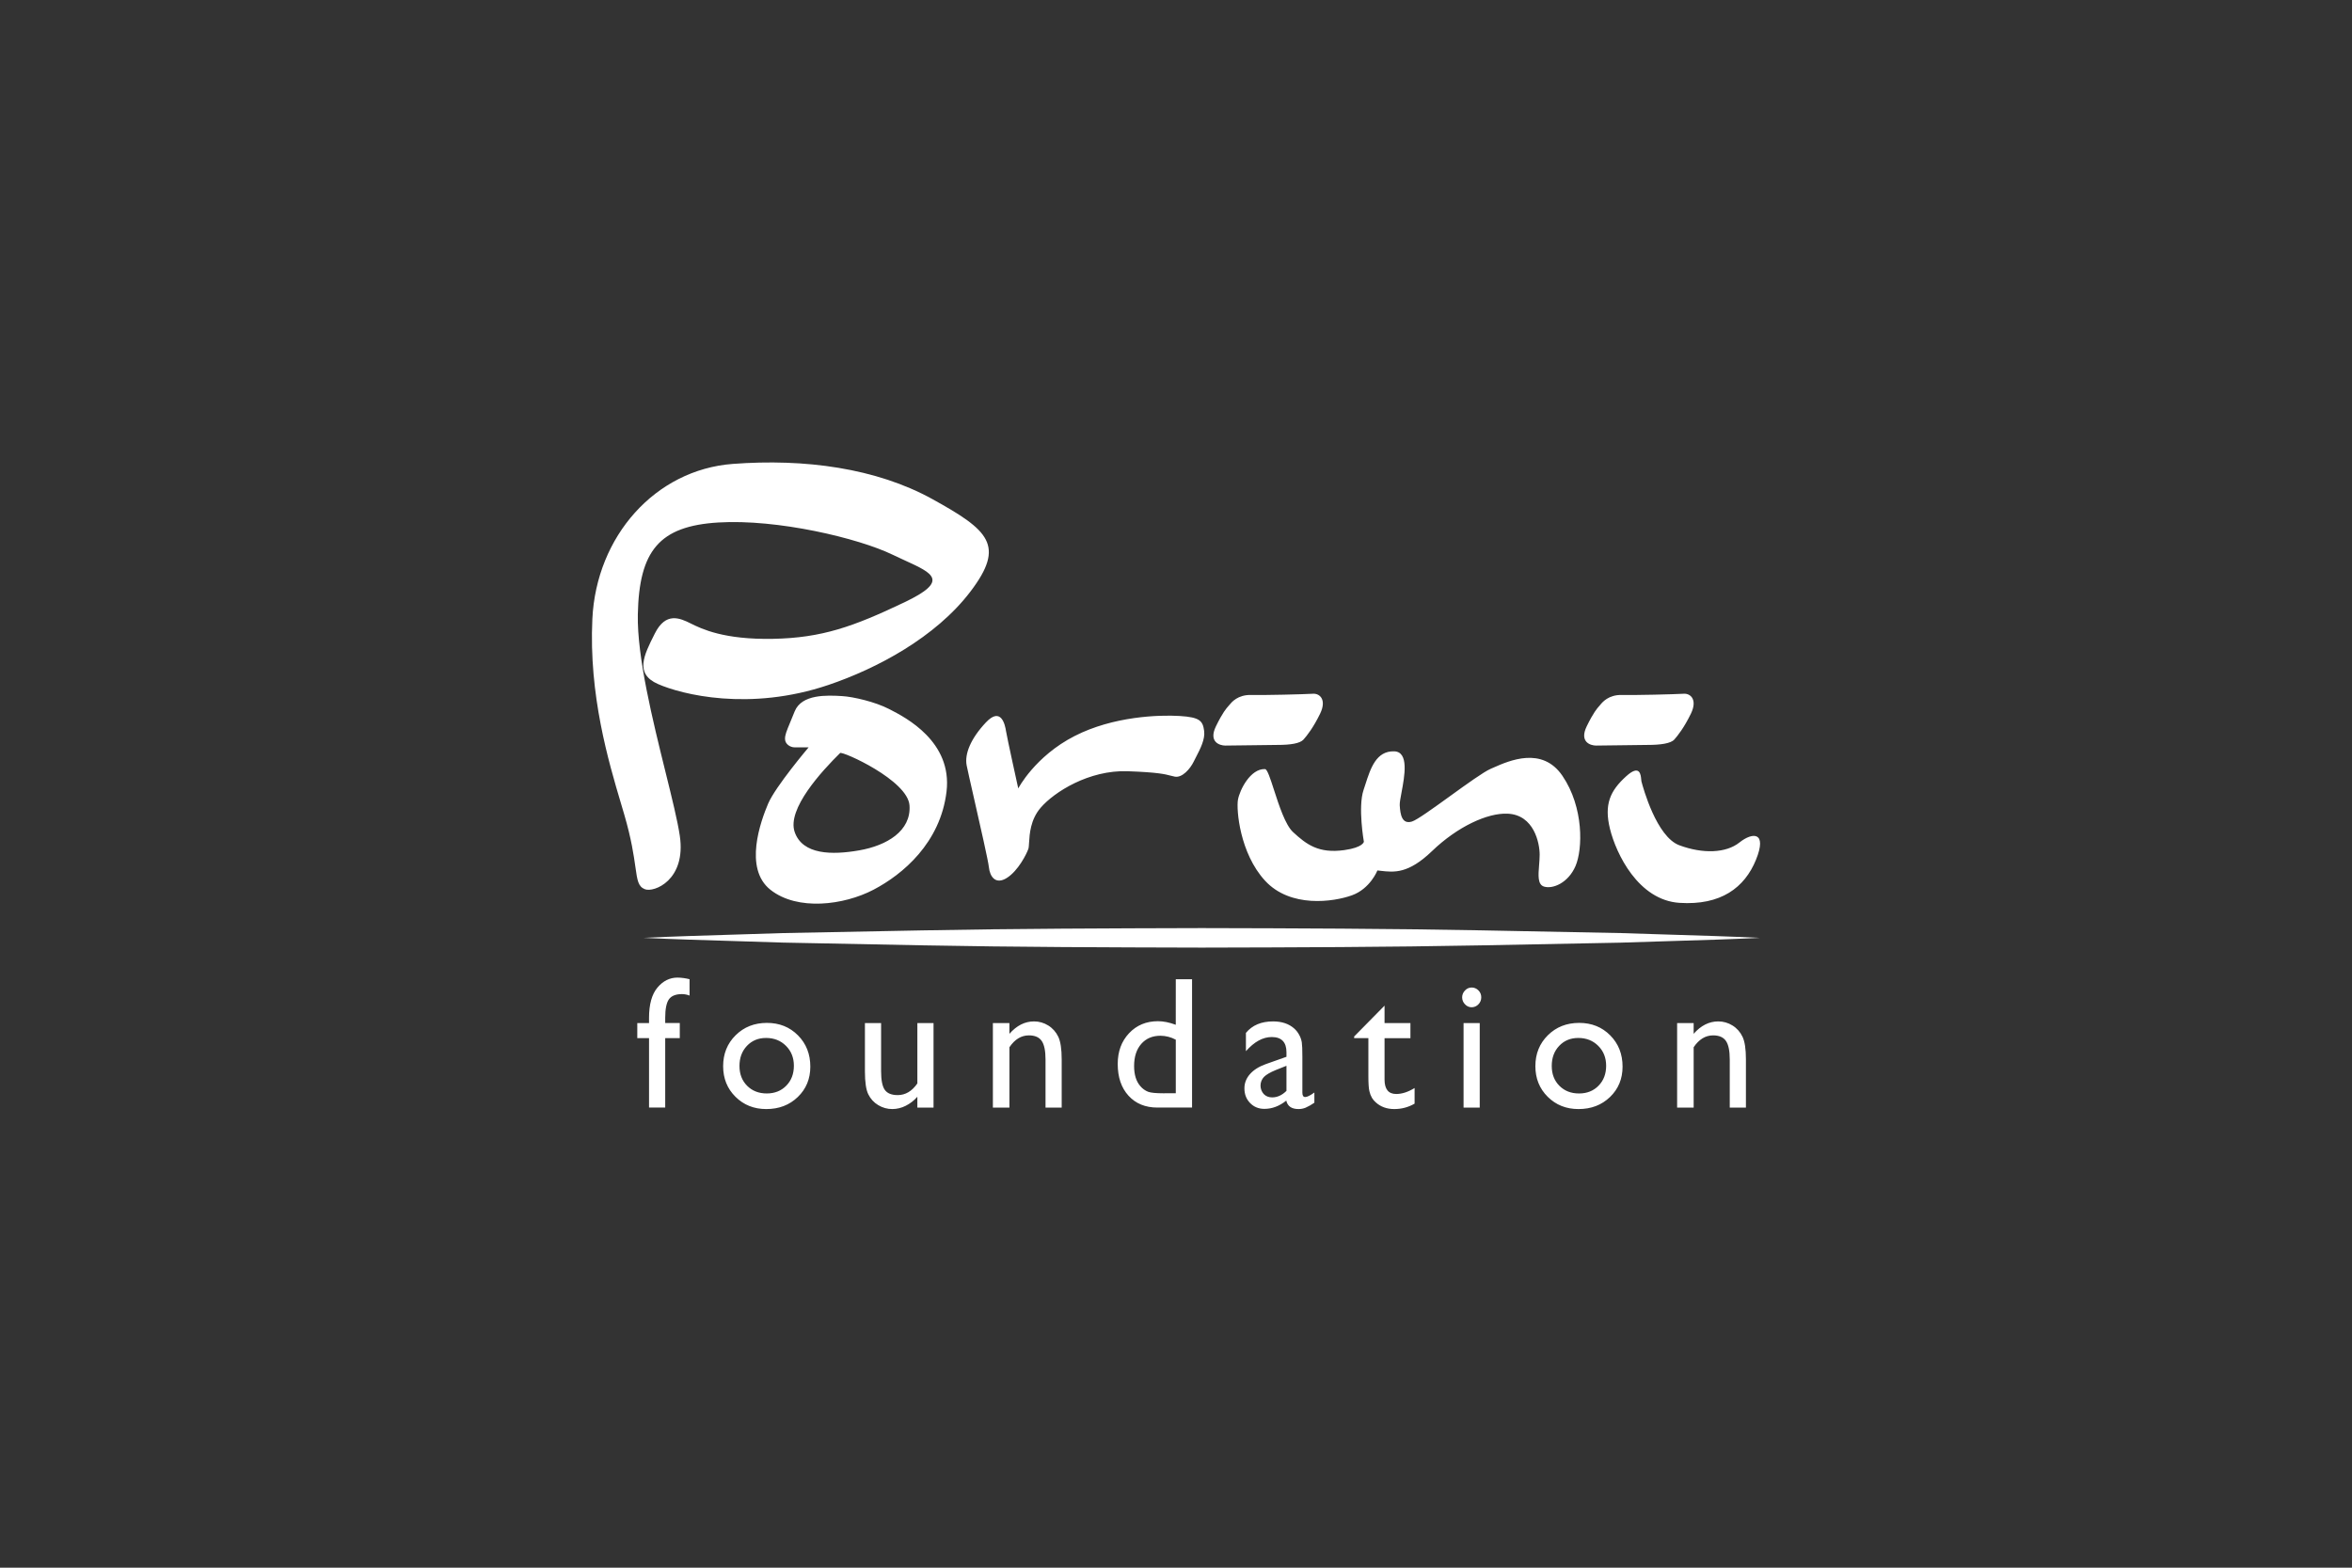 <svg width="600" height="400" viewBox="0 0 600 400" fill="none" xmlns="http://www.w3.org/2000/svg">
<rect x="0" y="0" width="600" height="400" fill="#333333" stroke="none"/>
<path fill-rule="evenodd" clip-rule="evenodd" d="M173.421 213.269C175.093 224.575 166.796 227.814 164.497 226.881C162.796 226.192 162.582 224.684 162.096 221.245C161.688 218.36 161.088 214.115 159.255 207.855C159.005 206.999 158.737 206.096 158.454 205.147C155.213 194.243 150.188 177.338 151.112 157.927C152.116 136.826 167.161 119.869 186.911 118.37C205.233 116.978 223.512 119.415 237.893 127.371C252.275 135.327 256.519 139.13 247.596 150.892C238.674 162.655 223.615 170.611 211.345 174.762C191.164 181.593 173.859 177.182 167.843 174.53C161.879 171.901 164.231 167.234 166.99 161.76L167.062 161.617C169.851 156.082 173.419 157.69 176.208 159.08C178.997 160.469 184.685 163.237 197.179 163.001C209.673 162.765 217.71 159.888 230.757 153.661C242.206 148.197 238.023 146.283 230.876 143.014C229.878 142.558 228.822 142.075 227.743 141.552C218.936 137.286 198.299 132.397 183.24 133.314C168.181 134.231 163.047 140.509 162.712 156.767C162.49 167.547 166.536 183.903 169.775 196.996C171.42 203.649 172.858 209.459 173.421 213.269ZM227.095 181.057C226.996 181.006 226.902 180.958 226.813 180.912C223.242 179.067 217.664 177.778 214.833 177.612C210.962 177.377 204.497 177.076 202.712 181.533C202.268 182.642 201.894 183.546 201.581 184.301L201.581 184.301C200.637 186.579 200.26 187.488 200.26 188.528C200.26 189.912 201.673 190.681 202.639 190.681H206.288C206.288 190.681 197.812 200.683 195.952 205.057C194.093 209.431 189.632 221.574 196.547 227.033C203.463 232.493 215.287 230.948 222.797 227.033C230.308 223.118 239.902 215.044 241.463 201.975C242.985 189.23 231.002 183.067 227.095 181.057ZM219.228 216.965C212.238 218.195 204.727 218.118 202.719 212.276C200.713 206.433 209.634 196.746 214.319 192.135C214.86 191.602 231.577 199.052 232.018 205.511C232.464 212.045 226.218 215.735 219.228 216.965ZM259.758 201.168C259.758 201.168 256.858 188.021 256.634 186.522C256.41 185.023 255.408 180.182 251.503 184.333C247.599 188.484 246.038 192.404 246.596 195.287C246.797 196.326 247.558 199.674 248.46 203.643L248.46 203.643C250.06 210.684 252.104 219.683 252.262 221.231C252.507 223.652 253.958 225.843 256.862 223.998C259.767 222.153 261.882 217.887 262.328 216.617C262.441 216.296 262.475 215.723 262.519 214.982V214.982V214.982V214.982C262.65 212.794 262.869 209.138 265.452 206.121C268.91 202.082 277.826 196.435 287.648 196.781C295.419 197.055 297.258 197.545 298.623 197.909C298.984 198.006 299.311 198.093 299.706 198.165C301.597 198.511 303.626 196.158 304.502 194.359C304.688 193.977 304.897 193.574 305.115 193.153L305.115 193.153C306.185 191.087 307.459 188.626 307.18 186.518C306.844 183.98 306.176 183.001 300.932 182.685C295.689 182.368 284.007 182.75 274.147 187.792C263.997 192.981 259.758 201.168 259.758 201.168ZM324.993 201.533C324.046 198.604 323.287 196.258 322.717 196.234C318.998 196.08 316.247 201.538 315.8 204.075C315.368 206.527 316.245 217.681 322.715 224.71C329.185 231.739 340.186 230.134 344.875 228.443C349.565 226.752 351.38 222.098 351.38 222.098C351.651 222.126 351.922 222.157 352.193 222.188L352.194 222.188L352.194 222.188C355.648 222.585 359.246 222.999 365.33 217.143C371.8 210.916 379.46 207.38 384.59 207.611C391.355 207.914 392.77 215.144 392.77 218.065C392.77 218.942 392.696 219.861 392.624 220.755L392.624 220.755V220.756V220.756V220.756C392.416 223.335 392.225 225.7 393.881 226.214C396.111 226.906 400.052 225.289 401.912 220.986C403.771 216.682 404.069 206.007 398.567 197.935C393.405 190.361 384.97 194.093 380.999 195.849C380.738 195.965 380.496 196.072 380.275 196.167C378.495 196.931 374.127 200.086 369.88 203.152L369.88 203.152L369.879 203.153C365.609 206.236 361.463 209.23 360.196 209.615C357.669 210.384 357.218 207.924 357.074 205.464C357.037 204.836 357.261 203.642 357.53 202.209C358.315 198.029 359.481 191.818 355.66 191.704C351.076 191.568 349.637 196.032 348.322 200.111C348.165 200.597 348.01 201.078 347.852 201.544C346.365 205.927 347.926 214.767 347.926 214.767C347.926 214.767 347.769 216.236 342.916 216.908C336.361 217.819 333.278 215.465 329.856 212.306C327.891 210.493 326.271 205.483 324.993 201.533ZM418.733 199.375C419.158 200.995 422.582 213.499 428.385 215.665C434.414 217.914 440.321 217.683 443.722 214.973C447.124 212.264 450.861 212.205 447.961 219.354C445.061 226.503 438.982 231.052 428.447 230.367C417.913 229.681 412.265 217.797 410.712 211.506C409.159 205.215 410.767 201.763 414.837 198.073C418.344 194.892 418.577 197.693 418.681 198.931C418.697 199.129 418.71 199.288 418.733 199.375ZM431.358 182.083C433.068 178.547 431.286 176.913 429.557 177.01C426.788 177.162 417.306 177.399 413.736 177.321C410.339 177.248 408.763 179.184 408.232 179.835C408.206 179.868 408.181 179.898 408.16 179.924C408.104 179.991 408.04 180.062 407.967 180.144C407.45 180.725 406.47 181.823 404.772 185.325C402.835 189.322 405.724 190.225 407.152 190.235C408.204 190.245 410.562 190.205 413.089 190.162L413.096 190.162L413.096 190.162L413.098 190.162L413.099 190.162C415.747 190.117 418.579 190.069 420.287 190.071C423.628 190.076 426.227 189.692 427.118 188.694C428.01 187.695 429.647 185.618 431.358 182.083ZM334.969 177.01C336.698 176.913 338.48 178.547 336.769 182.083C335.059 185.618 333.422 187.695 332.53 188.694C331.639 189.692 329.199 190.076 325.854 190.071C324.146 190.069 321.276 190.117 318.591 190.162L318.59 190.162C316.02 190.205 313.619 190.245 312.564 190.235C311.136 190.225 308.247 189.322 310.184 185.325C311.882 181.823 312.862 180.725 313.379 180.144C313.452 180.062 313.516 179.991 313.572 179.924C313.593 179.898 313.618 179.868 313.644 179.835C314.175 179.184 315.751 177.248 319.148 177.321C322.718 177.399 332.202 177.164 334.969 177.01ZM165.568 259.75V261.039H162.574V264.883H165.571V282.596H169.696V264.873H173.415V261.029H169.696V259.74C169.696 257.46 170.01 255.875 170.637 254.984C171.264 254.093 172.387 253.647 174.005 253.647C174.656 253.657 175.3 253.784 175.909 254.023V249.85C174.907 249.595 173.88 249.456 172.849 249.435C170.853 249.434 169.14 250.286 167.712 251.989C166.283 253.692 165.568 256.279 165.568 259.75ZM195.648 260.993C198.821 260.993 201.459 262.052 203.562 264.17C205.664 266.288 206.715 268.95 206.714 272.157C206.714 275.267 205.649 277.849 203.519 279.903C201.389 281.957 198.708 282.984 195.475 282.981C192.346 282.981 189.73 281.939 187.627 279.854C185.524 277.769 184.474 275.163 184.475 272.036C184.475 268.879 185.536 266.25 187.66 264.147C189.784 262.044 192.447 260.993 195.648 260.993ZM195.423 264.837C193.443 264.837 191.817 265.509 190.546 266.853C189.275 268.197 188.64 269.908 188.642 271.988C188.642 274.051 189.292 275.735 190.592 277.039C191.892 278.344 193.563 278.997 195.604 278.998C197.628 278.998 199.287 278.337 200.581 277.016C201.874 275.696 202.521 274.001 202.521 271.932C202.521 269.886 201.848 268.191 200.503 266.848C199.158 265.505 197.464 264.835 195.423 264.837ZM234.019 279.84V282.607H238.147V261.04H234.022V276.442C232.644 278.426 230.973 279.418 229.009 279.418C227.435 279.417 226.335 278.969 225.709 278.072C225.082 277.175 224.769 275.595 224.769 273.332V261.04H220.644V273.393C220.646 276.097 220.929 278.031 221.495 279.195C222.055 280.352 222.93 281.314 224.013 281.962C225.113 282.639 226.372 282.991 227.652 282.981C228.819 282.97 229.97 282.69 231.019 282.161C232.155 281.596 233.174 280.808 234.019 279.84ZM257.504 261.038V263.781C259.347 261.671 261.442 260.616 263.786 260.615C265.066 260.61 266.322 260.971 267.415 261.658C268.515 262.336 269.401 263.33 269.964 264.519C270.546 265.731 270.837 267.649 270.839 270.274V282.605H266.715V270.321C266.715 268.118 266.39 266.544 265.741 265.598C265.092 264.652 264.003 264.179 262.474 264.179C260.525 264.179 258.87 265.187 257.509 267.203V282.605H253.287V261.038H257.504ZM304.096 249.851H299.947L299.941 261.477C298.307 260.868 296.795 260.563 295.404 260.563C292.408 260.562 289.948 261.586 288.022 263.635C286.096 265.684 285.133 268.294 285.133 271.465C285.132 274.855 286.05 277.559 287.887 279.575C289.724 281.591 292.185 282.599 295.269 282.599H304.096V249.851ZM299.947 265.282V278.942L296.749 278.953C294.905 278.953 293.627 278.829 292.916 278.579C292.135 278.279 291.441 277.778 290.898 277.125C289.84 275.921 289.312 274.21 289.312 271.991C289.312 269.627 289.92 267.75 291.136 266.359C292.352 264.969 293.989 264.273 296.045 264.273C297.405 264.284 298.742 264.63 299.947 265.282ZM332.238 269.642V278.807C332.238 279.543 332.479 279.909 332.963 279.909C333.446 279.909 334.241 279.527 335.3 278.761V281.362C334.589 281.861 333.833 282.289 333.044 282.639C332.476 282.866 331.872 282.981 331.263 282.979C329.493 282.979 328.45 282.26 328.133 280.822C326.379 282.231 324.512 282.935 322.533 282.933C321.082 282.933 319.872 282.437 318.905 281.445C317.937 280.454 317.453 279.207 317.453 277.704C317.453 276.346 317.925 275.132 318.87 274.06C319.814 272.989 321.156 272.141 322.895 271.516L328.179 269.642V268.494C328.179 265.899 326.924 264.602 324.415 264.602C322.162 264.602 319.97 265.805 317.838 268.21V263.546C319.441 261.592 321.747 260.615 324.756 260.615C327.007 260.615 328.814 261.225 330.175 262.444C330.667 262.887 331.082 263.414 331.4 264.003C331.744 264.603 331.978 265.262 332.092 265.949C332.189 266.598 332.238 267.829 332.238 269.642ZM328.179 278.334V271.938L325.416 273.04C324.01 273.617 323.016 274.2 322.435 274.787C321.882 275.368 321.569 276.148 321.56 276.963C321.552 277.777 321.849 278.564 322.389 279.157C322.941 279.721 323.655 280.002 324.53 280.002C325.842 280.002 327.057 279.447 328.176 278.337L328.179 278.334ZM353.2 256.592L345.447 264.464V264.885H349.075V274.447C349.074 276.401 349.161 277.725 349.336 278.419C349.468 279.012 349.686 279.581 349.981 280.107C350.245 280.545 350.574 280.937 350.957 281.268C352.21 282.408 353.783 282.978 355.674 282.978C357.492 282.994 359.282 282.518 360.866 281.596V277.611C359.218 278.626 357.654 279.134 356.173 279.134C354.191 279.135 353.2 277.903 353.2 275.437V264.89H359.802V261.046H353.2V256.592ZM375.399 251.967C375.723 251.961 376.044 252.022 376.343 252.147C376.643 252.272 376.916 252.458 377.145 252.694C377.38 252.921 377.566 253.197 377.691 253.504C377.816 253.811 377.878 254.142 377.871 254.475C377.875 254.807 377.812 255.137 377.687 255.443C377.562 255.75 377.377 256.026 377.145 256.256C376.919 256.497 376.647 256.688 376.347 256.817C376.047 256.946 375.724 257.01 375.399 257.005C375.084 257.005 374.772 256.938 374.483 256.807C374.194 256.676 373.935 256.484 373.721 256.244C373.491 256.015 373.308 255.74 373.183 255.436C373.059 255.132 372.995 254.805 372.996 254.475C372.996 254.148 373.061 253.825 373.185 253.525C373.31 253.224 373.492 252.953 373.721 252.728C373.935 252.488 374.194 252.297 374.483 252.166C374.772 252.035 375.084 251.967 375.399 251.967ZM373.358 261.038H377.482V282.605H373.358V261.038ZM410.766 264.17C408.664 262.052 406.026 260.993 402.853 260.993C399.65 260.993 396.987 262.044 394.863 264.147C392.739 266.249 391.677 268.879 391.677 272.035C391.676 275.162 392.727 277.769 394.828 279.854C396.93 281.939 399.546 282.981 402.677 282.981C405.909 282.983 408.591 281.957 410.722 279.903C412.853 277.848 413.919 275.266 413.919 272.157C413.92 268.95 412.869 266.288 410.766 264.17ZM397.751 266.853C399.021 265.509 400.646 264.837 402.626 264.837C404.673 264.838 406.368 265.51 407.714 266.853C409.059 268.196 409.732 269.89 409.732 271.937C409.731 274.006 409.084 275.7 407.792 277.021C406.499 278.342 404.841 279.002 402.816 279.002C400.775 279.001 399.104 278.349 397.805 277.044C396.505 275.74 395.855 274.056 395.855 271.993C395.848 269.91 396.48 268.197 397.751 266.853ZM432.053 261.038V263.78C433.896 261.671 435.991 260.616 438.336 260.615C439.615 260.61 440.871 260.971 441.964 261.658C443.064 262.336 443.95 263.33 444.513 264.518C445.096 265.731 445.388 267.649 445.388 270.273V282.605H441.263V270.321C441.263 268.118 440.938 266.543 440.288 265.598C439.639 264.652 438.55 264.179 437.022 264.179C435.073 264.179 433.417 265.187 432.056 267.203V282.605H427.838V261.038H432.053ZM187.399 238.465C179.648 238.696 171.896 238.926 164.145 239.293C171.986 239.66 179.828 239.893 187.669 240.127C191.695 240.247 195.72 240.367 199.746 240.505L235.356 241.205C259.09 241.661 282.824 241.725 306.56 241.787C330.294 241.731 354.028 241.666 377.762 241.213L413.357 240.523C417.483 240.378 421.609 240.255 425.735 240.132C433.476 239.9 441.217 239.668 448.958 239.299C441.215 238.929 433.473 238.698 425.73 238.466C421.606 238.343 417.481 238.22 413.357 238.076L377.754 237.38C354.02 236.928 330.286 236.862 306.552 236.805H306.552C282.816 236.869 259.082 236.933 235.348 237.389L199.746 238.077C195.63 238.22 191.515 238.343 187.399 238.465Z" fill="white"/>
</svg>
